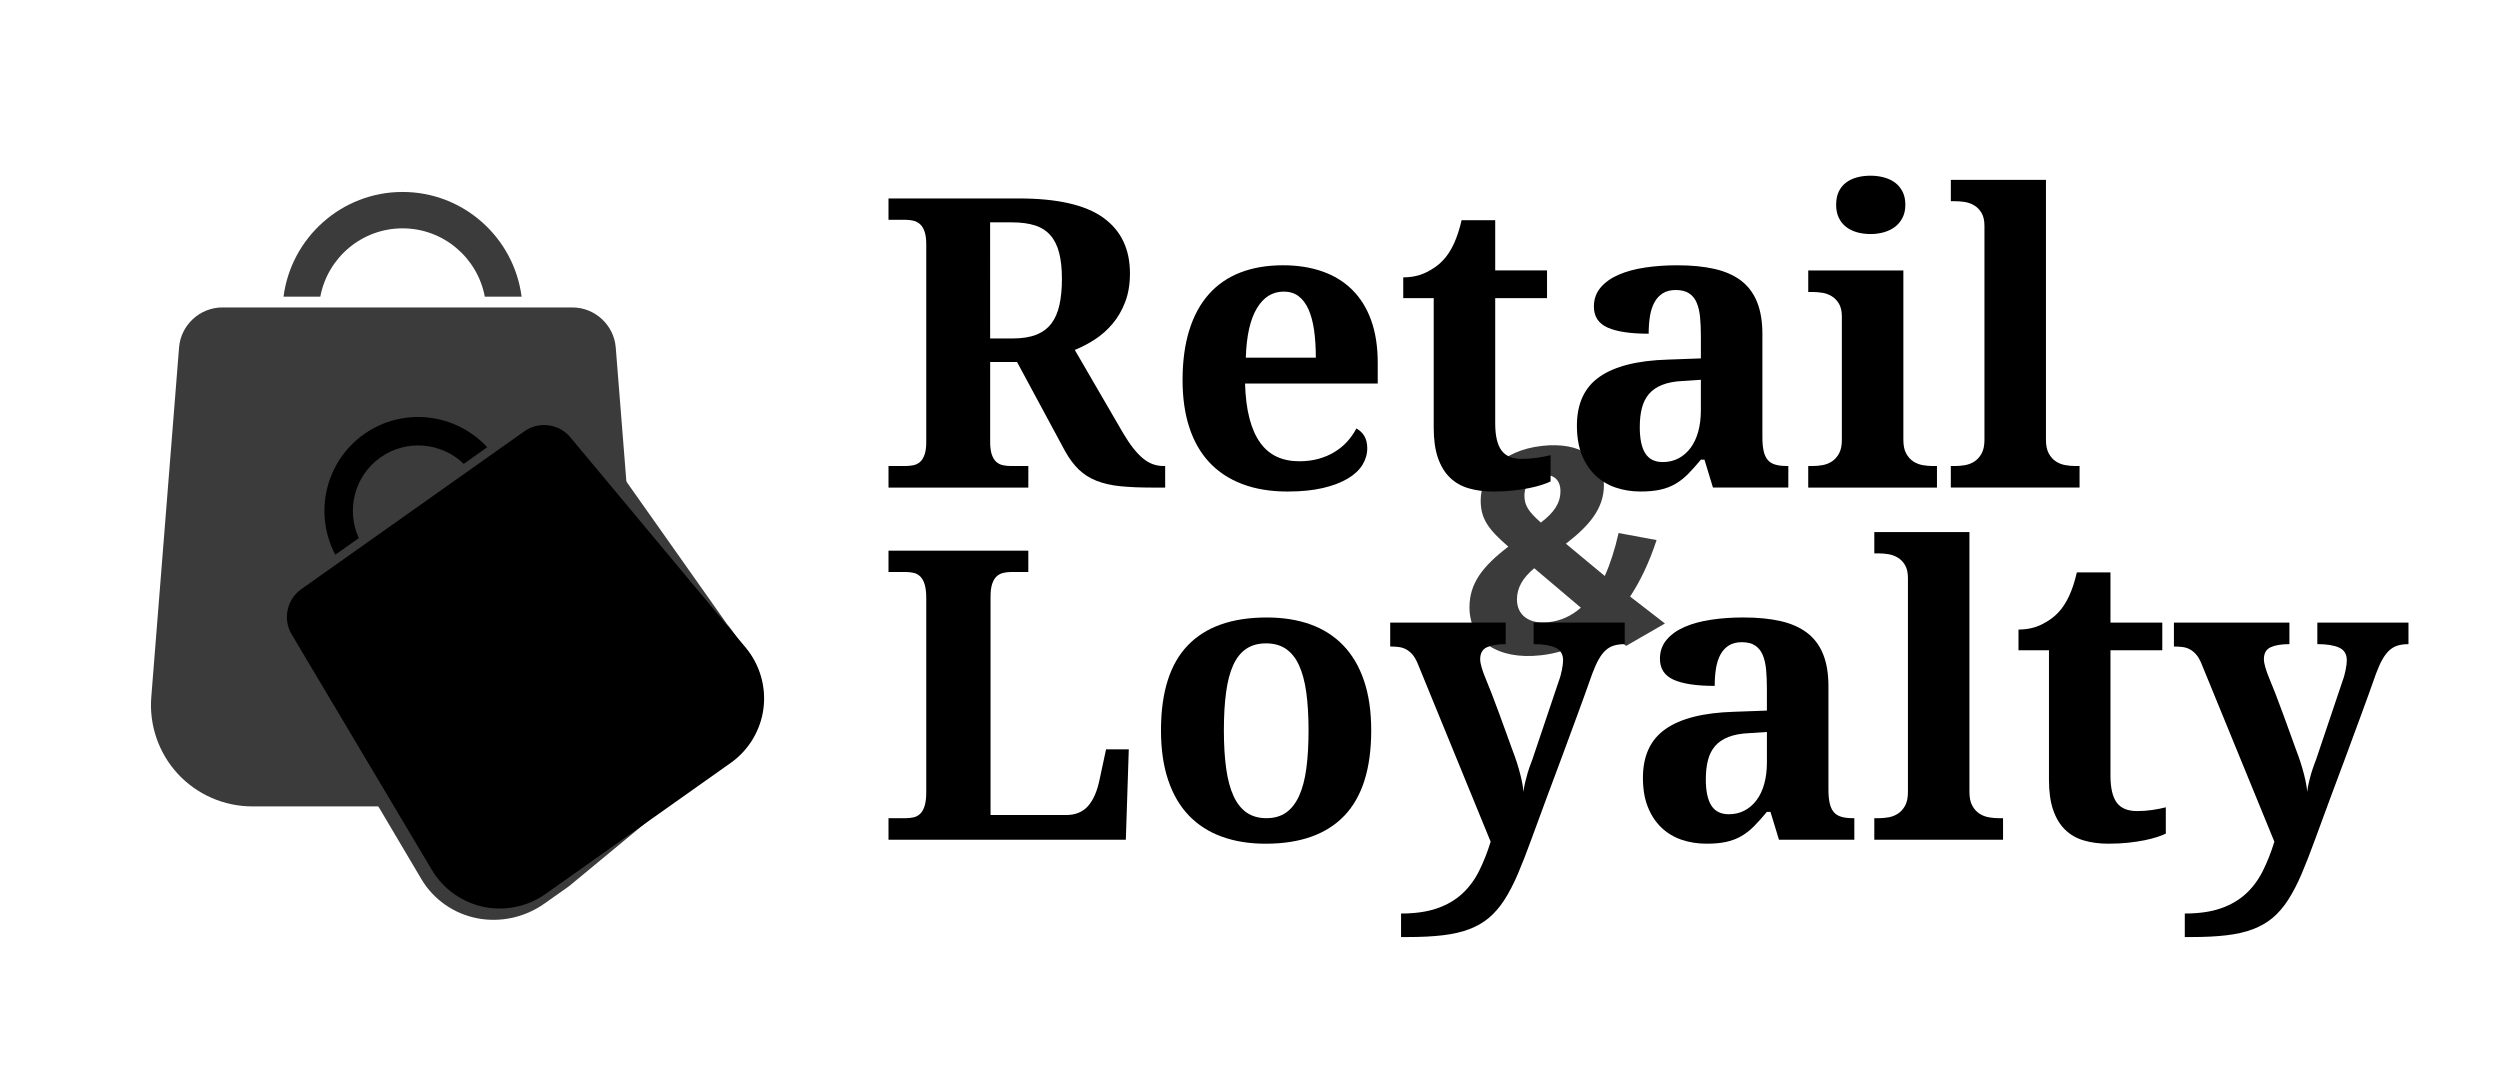 <?xml version="1.0" encoding="UTF-8"?> <svg xmlns="http://www.w3.org/2000/svg" width="165" height="71" viewBox="0 0 165 71" fill="none"> <path d="M105.859 32.02C105.859 33.616 104.813 34.756 103.349 35.885L105.915 38.016C106.275 37.217 106.58 36.272 106.827 35.18L109.335 35.645C108.841 37.143 108.253 38.366 107.587 39.372L109.887 41.151L107.322 42.63L105.84 41.368C104.643 42.47 103.275 43.075 101.678 43.251C98.866 43.562 96.985 42.306 96.985 40.083C96.985 38.505 97.84 37.386 99.55 36.077C98.238 34.948 97.725 34.245 97.725 33.03C97.725 31.395 99.037 29.731 101.792 29.426C104.357 29.145 105.859 30.292 105.859 32.02ZM100.119 39.567C100.119 40.612 100.936 41.206 102.191 41.067C103.027 40.975 103.711 40.653 104.337 40.108L101.259 37.503C100.48 38.159 100.119 38.807 100.119 39.567ZM100.613 32.711C100.613 33.375 100.899 33.781 101.697 34.49C102.571 33.824 102.989 33.209 102.989 32.412C102.989 31.689 102.551 31.281 101.83 31.359C101.07 31.444 100.613 31.989 100.613 32.711Z" fill="#3B3B3B"></path> <path d="M58.641 30.756H59.762C59.946 30.756 60.119 30.739 60.284 30.704C60.449 30.67 60.596 30.599 60.722 30.489C60.848 30.379 60.949 30.218 61.022 30.006C61.096 29.792 61.133 29.512 61.133 29.165V16.138C61.133 15.782 61.096 15.496 61.022 15.284C60.949 15.07 60.848 14.908 60.722 14.795C60.596 14.682 60.45 14.606 60.284 14.566C60.118 14.526 59.945 14.507 59.762 14.507H58.641V13.098H67.255C69.778 13.098 71.629 13.52 72.809 14.363C73.988 15.208 74.577 16.434 74.577 18.046C74.577 18.749 74.473 19.376 74.265 19.925C74.056 20.472 73.78 20.951 73.436 21.36C73.092 21.77 72.703 22.116 72.268 22.399C71.832 22.681 71.389 22.914 70.936 23.096L74.121 28.578C74.348 28.96 74.567 29.289 74.78 29.562C74.994 29.837 75.207 30.063 75.421 30.242C75.634 30.42 75.853 30.551 76.08 30.633C76.306 30.716 76.545 30.757 76.797 30.757H76.901V32.18H76.027C75.226 32.18 74.528 32.15 73.932 32.09C73.336 32.028 72.814 31.908 72.366 31.73C71.918 31.552 71.531 31.307 71.204 30.994C70.879 30.681 70.575 30.275 70.297 29.779L67.125 23.893H65.351V29.166C65.351 29.513 65.388 29.793 65.461 30.007C65.535 30.22 65.636 30.381 65.762 30.49C65.888 30.599 66.033 30.671 66.2 30.705C66.366 30.74 66.539 30.757 66.721 30.757H67.87V32.18H58.642L58.641 30.756ZM65.349 22.338H66.85C67.467 22.338 67.984 22.255 68.397 22.09C68.81 21.925 69.14 21.679 69.389 21.353C69.636 21.027 69.815 20.618 69.923 20.126C70.032 19.635 70.087 19.062 70.087 18.41C70.087 17.731 70.025 17.157 69.904 16.687C69.782 16.216 69.591 15.831 69.33 15.532C69.068 15.231 68.729 15.014 68.311 14.879C67.893 14.744 67.388 14.676 66.797 14.676H65.348L65.349 22.338Z" fill="black"></path> <path d="M84.979 32.441C83.848 32.441 82.85 32.275 81.984 31.945C81.118 31.615 80.394 31.135 79.81 30.509C79.228 29.882 78.789 29.113 78.493 28.204C78.197 27.296 78.049 26.258 78.049 25.093C78.049 23.84 78.197 22.739 78.493 21.79C78.789 20.841 79.22 20.05 79.786 19.414C80.35 18.778 81.044 18.304 81.867 17.985C82.688 17.668 83.626 17.508 84.679 17.508C85.645 17.508 86.515 17.646 87.289 17.919C88.063 18.193 88.721 18.6 89.26 19.14C89.8 19.679 90.213 20.349 90.5 21.149C90.787 21.951 90.93 22.881 90.93 23.944V25.313H82.173C82.199 26.21 82.297 26.979 82.467 27.624C82.636 28.269 82.871 28.8 83.172 29.217C83.471 29.635 83.837 29.944 84.268 30.144C84.699 30.343 85.192 30.443 85.749 30.443C86.21 30.443 86.637 30.39 87.028 30.281C87.42 30.173 87.773 30.02 88.091 29.824C88.408 29.629 88.687 29.398 88.926 29.133C89.165 28.868 89.363 28.582 89.52 28.279C89.999 28.54 90.239 28.974 90.239 29.584C90.239 29.967 90.135 30.33 89.926 30.674C89.717 31.018 89.395 31.32 88.96 31.581C88.525 31.842 87.98 32.051 87.322 32.207C86.665 32.363 85.884 32.441 84.979 32.441ZM84.73 19.246C83.983 19.246 83.388 19.615 82.949 20.355C82.51 21.094 82.267 22.177 82.224 23.604H86.845C86.845 22.925 86.805 22.317 86.728 21.777C86.648 21.238 86.525 20.782 86.356 20.407C86.185 20.033 85.968 19.746 85.703 19.546C85.438 19.346 85.113 19.246 84.73 19.246Z" fill="black"></path> <path d="M100.444 30.287C100.793 30.287 101.125 30.264 101.443 30.216C101.76 30.168 102.059 30.11 102.338 30.04V31.776C102.198 31.845 102.01 31.919 101.77 31.997C101.531 32.076 101.252 32.147 100.935 32.213C100.618 32.277 100.258 32.332 99.858 32.375C99.458 32.42 99.023 32.441 98.553 32.441C97.952 32.441 97.408 32.37 96.922 32.225C96.434 32.082 96.021 31.842 95.681 31.507C95.342 31.173 95.08 30.736 94.898 30.202C94.715 29.666 94.625 29.008 94.625 28.224V19.675H92.614V18.305C93.188 18.305 93.702 18.192 94.155 17.964C94.607 17.738 94.967 17.478 95.238 17.181C95.786 16.607 96.195 15.724 96.465 14.533H98.684V17.848H102.104V19.675H98.684V27.949C98.684 28.759 98.822 29.349 99.095 29.724C99.368 30.1 99.817 30.287 100.444 30.287Z" fill="black"></path> <path d="M110.6 19.141C110.261 19.141 109.976 19.212 109.746 19.356C109.516 19.5 109.331 19.7 109.191 19.957C109.051 20.213 108.954 20.519 108.897 20.87C108.84 21.224 108.812 21.608 108.812 22.025C107.611 22.025 106.708 21.89 106.104 21.621C105.499 21.351 105.197 20.89 105.197 20.238C105.197 19.75 105.343 19.332 105.634 18.985C105.926 18.636 106.322 18.354 106.822 18.136C107.323 17.917 107.905 17.759 108.571 17.658C109.236 17.558 109.948 17.509 110.705 17.509C111.644 17.509 112.466 17.59 113.166 17.751C113.866 17.912 114.449 18.171 114.915 18.526C115.38 18.882 115.73 19.35 115.965 19.929C116.2 20.508 116.318 21.215 116.318 22.05V28.863C116.318 29.228 116.346 29.532 116.403 29.776C116.46 30.02 116.549 30.214 116.672 30.357C116.793 30.501 116.957 30.602 117.166 30.664C117.375 30.726 117.628 30.755 117.925 30.755H118.029V32.178H113.055L112.494 30.337H112.258C111.963 30.695 111.684 31.006 111.423 31.272C111.161 31.538 110.884 31.756 110.587 31.931C110.292 32.105 109.96 32.233 109.59 32.316C109.22 32.399 108.782 32.44 108.278 32.44C107.687 32.44 107.136 32.352 106.627 32.178C106.119 32.005 105.675 31.737 105.296 31.376C104.918 31.015 104.619 30.563 104.402 30.019C104.184 29.475 104.076 28.832 104.076 28.093C104.076 26.64 104.574 25.565 105.57 24.869C106.567 24.174 108.065 23.794 110.066 23.734L112.258 23.654V22.18C112.258 21.736 112.241 21.327 112.206 20.952C112.172 20.578 112.098 20.257 111.984 19.986C111.871 19.716 111.704 19.507 111.481 19.36C111.259 19.215 110.965 19.141 110.6 19.141ZM108.225 28.199C108.225 28.965 108.346 29.539 108.59 29.922C108.834 30.306 109.217 30.496 109.738 30.496C110.121 30.496 110.467 30.416 110.775 30.255C111.083 30.094 111.349 29.866 111.572 29.569C111.794 29.273 111.964 28.915 112.081 28.493C112.199 28.07 112.257 27.599 112.257 27.077V25.066L111.056 25.145C110.527 25.17 110.078 25.255 109.712 25.4C109.347 25.543 109.055 25.741 108.838 25.993C108.62 26.245 108.464 26.555 108.368 26.921C108.272 27.287 108.225 27.711 108.225 28.199Z" fill="black"></path> <path d="M119.656 30.756C119.857 30.756 120.068 30.736 120.29 30.698C120.513 30.658 120.717 30.578 120.904 30.456C121.092 30.335 121.248 30.16 121.374 29.935C121.5 29.708 121.563 29.404 121.563 29.021V20.903C121.563 20.547 121.5 20.261 121.374 20.049C121.248 19.835 121.089 19.67 120.897 19.553C120.705 19.435 120.499 19.359 120.277 19.324C120.054 19.29 119.848 19.272 119.656 19.272H119.344V17.85H125.622V29.022C125.622 29.405 125.685 29.71 125.811 29.936C125.937 30.162 126.093 30.336 126.281 30.457C126.469 30.579 126.676 30.659 126.901 30.699C127.127 30.737 127.336 30.757 127.527 30.757H127.84V32.18H119.343V30.757L119.656 30.756ZM121.185 13.515C121.185 13.176 121.244 12.884 121.361 12.64C121.479 12.398 121.64 12.199 121.844 12.046C122.048 11.895 122.287 11.78 122.562 11.707C122.836 11.633 123.133 11.596 123.456 11.596C123.761 11.596 124.052 11.633 124.331 11.707C124.609 11.78 124.853 11.895 125.062 12.046C125.271 12.198 125.438 12.398 125.564 12.64C125.69 12.884 125.753 13.176 125.753 13.515C125.753 13.845 125.69 14.132 125.564 14.376C125.438 14.62 125.271 14.82 125.062 14.977C124.853 15.134 124.609 15.25 124.331 15.331C124.052 15.408 123.761 15.447 123.456 15.447C123.134 15.447 122.837 15.408 122.562 15.331C122.288 15.251 122.048 15.135 121.844 14.977C121.64 14.821 121.479 14.621 121.361 14.376C121.243 14.132 121.185 13.845 121.185 13.515Z" fill="black"></path> <path d="M129.067 30.756C129.268 30.756 129.479 30.736 129.701 30.698C129.924 30.658 130.128 30.578 130.315 30.456C130.502 30.335 130.659 30.16 130.785 29.935C130.911 29.708 130.974 29.404 130.974 29.021V14.913C130.974 14.556 130.911 14.27 130.785 14.058C130.659 13.844 130.5 13.68 130.308 13.562C130.116 13.445 129.91 13.369 129.688 13.333C129.465 13.298 129.259 13.281 129.067 13.281H128.755V11.871H135.033V29.021C135.033 29.404 135.096 29.709 135.222 29.935C135.348 30.161 135.504 30.335 135.692 30.456C135.88 30.578 136.086 30.658 136.312 30.698C136.538 30.736 136.747 30.756 136.938 30.756H137.251V32.179H128.754V30.756H129.067Z" fill="black"></path> <path d="M58.641 55.423V54H59.762C59.963 54 60.146 53.98 60.312 53.942C60.476 53.902 60.621 53.821 60.742 53.7C60.864 53.579 60.96 53.404 61.029 53.178C61.098 52.952 61.133 52.647 61.133 52.265V39.487C61.133 39.104 61.098 38.8 61.029 38.574C60.96 38.348 60.864 38.174 60.742 38.053C60.621 37.93 60.476 37.85 60.312 37.811C60.146 37.771 59.963 37.752 59.762 37.752H58.641V36.342H67.869V37.752H66.746C66.563 37.752 66.388 37.771 66.218 37.811C66.048 37.85 65.902 37.926 65.78 38.04C65.658 38.154 65.56 38.315 65.486 38.529C65.413 38.742 65.376 39.027 65.376 39.383V53.792H70.349C70.976 53.792 71.462 53.595 71.811 53.198C72.16 52.802 72.412 52.225 72.568 51.469L73 49.458H74.5L74.305 55.423H58.641Z" fill="black"></path> <path d="M90.5 48.206C90.5 50.721 89.911 52.596 88.731 53.832C87.552 55.067 85.819 55.685 83.531 55.685C82.46 55.685 81.498 55.531 80.646 55.222C79.793 54.913 79.068 54.45 78.472 53.832C77.876 53.214 77.42 52.435 77.102 51.495C76.785 50.555 76.625 49.459 76.625 48.206C76.625 45.691 77.214 43.82 78.394 42.595C79.573 41.366 81.311 40.754 83.608 40.754C84.679 40.754 85.638 40.905 86.486 41.21C87.336 41.516 88.057 41.976 88.653 42.595C89.249 43.212 89.707 43.989 90.024 44.924C90.342 45.858 90.5 46.953 90.5 48.206ZM80.776 48.206C80.776 49.154 80.826 49.99 80.926 50.712C81.026 51.435 81.187 52.039 81.409 52.526C81.63 53.013 81.92 53.38 82.277 53.63C82.635 53.876 83.069 54 83.583 54C84.097 54 84.529 53.876 84.882 53.629C85.234 53.38 85.521 53.013 85.743 52.525C85.965 52.038 86.123 51.433 86.219 50.711C86.316 49.989 86.364 49.153 86.364 48.205C86.364 47.248 86.313 46.41 86.214 45.693C86.114 44.974 85.953 44.377 85.731 43.898C85.509 43.419 85.22 43.061 84.863 42.821C84.507 42.582 84.072 42.462 83.558 42.462C83.044 42.462 82.61 42.582 82.252 42.821C81.896 43.061 81.608 43.42 81.392 43.898C81.174 44.377 81.018 44.974 80.922 45.693C80.824 46.411 80.776 47.249 80.776 48.206Z" fill="black"></path> <path d="M107.232 41.092V42.514C106.961 42.514 106.724 42.545 106.52 42.607C106.316 42.668 106.131 42.775 105.966 42.926C105.8 43.078 105.649 43.279 105.509 43.527C105.369 43.774 105.231 44.086 105.091 44.46C104.778 45.348 104.452 46.252 104.112 47.175C103.774 48.098 103.432 49.022 103.089 49.949C102.745 50.875 102.401 51.798 102.057 52.716C101.713 53.634 101.381 54.536 101.06 55.424C100.747 56.285 100.451 57.042 100.172 57.695C99.893 58.347 99.599 58.913 99.29 59.391C98.981 59.87 98.64 60.265 98.266 60.579C97.892 60.893 97.457 61.142 96.96 61.33C96.465 61.518 95.889 61.65 95.231 61.727C94.574 61.806 93.805 61.845 92.927 61.845H92.47V60.292C93.403 60.292 94.194 60.179 94.847 59.951C95.498 59.725 96.051 59.404 96.504 58.986C96.957 58.569 97.328 58.068 97.619 57.485C97.911 56.901 98.165 56.258 98.383 55.553L93.567 43.793C93.463 43.54 93.345 43.341 93.215 43.191C93.084 43.044 92.944 42.93 92.797 42.853C92.65 42.774 92.488 42.724 92.314 42.703C92.14 42.681 91.953 42.67 91.753 42.67V41.091H99.375V42.513C98.854 42.513 98.442 42.581 98.142 42.716C97.842 42.852 97.692 43.114 97.692 43.505C97.692 43.653 97.722 43.83 97.784 44.034C97.845 44.238 97.9 44.406 97.953 44.537C98.109 44.911 98.272 45.317 98.443 45.757C98.612 46.196 98.778 46.637 98.939 47.075C99.1 47.514 99.254 47.939 99.402 48.347C99.549 48.756 99.68 49.118 99.794 49.431C99.925 49.769 100.033 50.077 100.121 50.351C100.207 50.625 100.278 50.872 100.335 51.095C100.392 51.316 100.438 51.521 100.473 51.708C100.508 51.895 100.535 52.08 100.551 52.263C100.568 52.08 100.603 51.878 100.655 51.656C100.707 51.434 100.764 51.221 100.824 51.017C100.886 50.812 100.947 50.629 101.008 50.468C101.069 50.307 101.112 50.192 101.138 50.122L102.901 44.889C102.936 44.802 102.967 44.7 102.999 44.581C103.029 44.464 103.058 44.344 103.084 44.223C103.11 44.101 103.129 43.984 103.143 43.869C103.156 43.757 103.163 43.661 103.163 43.583C103.163 43.174 102.994 42.894 102.653 42.741C102.315 42.589 101.837 42.512 101.218 42.512V41.09H107.232V41.092Z" fill="black"></path> <path d="M114.959 42.385C114.62 42.385 114.335 42.456 114.105 42.6C113.875 42.744 113.69 42.944 113.55 43.2C113.41 43.457 113.313 43.762 113.256 44.114C113.199 44.467 113.171 44.851 113.171 45.269C111.97 45.269 111.067 45.134 110.463 44.864C109.858 44.595 109.556 44.134 109.556 43.482C109.556 42.994 109.702 42.576 109.993 42.229C110.285 41.88 110.681 41.597 111.181 41.379C111.682 41.161 112.264 41.002 112.93 40.902C113.595 40.802 114.307 40.753 115.064 40.753C116.003 40.753 116.825 40.833 117.525 40.994C118.225 41.155 118.808 41.414 119.274 41.77C119.739 42.126 120.089 42.594 120.324 43.173C120.559 43.751 120.677 44.458 120.677 45.294V52.106C120.677 52.472 120.705 52.776 120.762 53.02C120.819 53.264 120.908 53.457 121.031 53.601C121.152 53.744 121.316 53.846 121.525 53.908C121.734 53.97 121.985 54 122.282 54H122.386V55.423H117.412L116.851 53.582H116.615C116.32 53.939 116.041 54.251 115.78 54.517C115.518 54.783 115.241 55.001 114.944 55.176C114.649 55.35 114.317 55.478 113.947 55.561C113.577 55.644 113.139 55.684 112.635 55.684C112.044 55.684 111.493 55.597 110.984 55.423C110.476 55.249 110.032 54.982 109.653 54.62C109.275 54.26 108.976 53.807 108.759 53.263C108.541 52.72 108.433 52.077 108.433 51.337C108.433 49.885 108.931 48.81 109.927 48.114C110.924 47.418 112.422 47.039 114.423 46.978L116.615 46.899V45.424C116.615 44.981 116.598 44.572 116.563 44.197C116.529 43.823 116.455 43.502 116.341 43.231C116.227 42.96 116.061 42.752 115.838 42.605C115.618 42.458 115.324 42.385 114.959 42.385ZM112.584 51.442C112.584 52.209 112.705 52.783 112.949 53.165C113.193 53.549 113.576 53.74 114.097 53.74C114.48 53.74 114.826 53.66 115.134 53.499C115.442 53.338 115.708 53.109 115.931 52.813C116.153 52.517 116.323 52.159 116.44 51.736C116.558 51.314 116.616 50.843 116.616 50.321V48.31L115.415 48.389C114.886 48.413 114.437 48.499 114.071 48.643C113.706 48.787 113.414 48.985 113.197 49.237C112.979 49.489 112.823 49.799 112.727 50.165C112.632 50.53 112.584 50.956 112.584 51.442Z" fill="black"></path> <path d="M124.018 54C124.218 54 124.43 53.98 124.651 53.942C124.874 53.902 125.078 53.821 125.265 53.7C125.452 53.579 125.609 53.404 125.735 53.178C125.861 52.952 125.924 52.647 125.924 52.265V38.157C125.924 37.799 125.861 37.514 125.735 37.301C125.609 37.088 125.45 36.923 125.258 36.805C125.067 36.689 124.86 36.613 124.638 36.577C124.416 36.541 124.209 36.524 124.018 36.524H123.705V35.115H129.983V52.265C129.983 52.647 130.046 52.953 130.172 53.178C130.298 53.405 130.455 53.579 130.642 53.7C130.83 53.821 131.037 53.902 131.262 53.942C131.488 53.98 131.697 54 131.888 54H132.201V55.423H123.704V54H124.018Z" fill="black"></path> <path d="M141.051 53.531C141.4 53.531 141.732 53.507 142.049 53.459C142.367 53.412 142.666 53.353 142.944 53.283V55.019C142.804 55.088 142.616 55.163 142.377 55.241C142.138 55.319 141.859 55.39 141.542 55.457C141.224 55.521 140.865 55.576 140.465 55.619C140.065 55.663 139.63 55.684 139.159 55.684C138.559 55.684 138.015 55.613 137.528 55.469C137.041 55.325 136.628 55.086 136.288 54.751C135.949 54.416 135.687 53.98 135.505 53.446C135.322 52.91 135.232 52.252 135.232 51.468V42.918H133.221V41.55C133.795 41.55 134.309 41.436 134.762 41.209C135.214 40.983 135.574 40.722 135.845 40.426C136.393 39.852 136.801 38.969 137.072 37.777H139.291V41.092H142.711V42.919H139.291V51.194C139.291 52.003 139.429 52.594 139.702 52.969C139.975 53.344 140.424 53.531 141.051 53.531Z" fill="black"></path> <path d="M158.959 41.092V42.514C158.688 42.514 158.451 42.545 158.247 42.607C158.043 42.668 157.858 42.775 157.693 42.926C157.527 43.078 157.376 43.279 157.236 43.527C157.096 43.774 156.958 44.086 156.818 44.46C156.505 45.348 156.179 46.252 155.839 47.175C155.501 48.098 155.159 49.022 154.816 49.949C154.472 50.875 154.128 51.798 153.784 52.716C153.44 53.634 153.108 54.536 152.787 55.424C152.474 56.285 152.178 57.042 151.899 57.695C151.62 58.347 151.326 58.913 151.017 59.391C150.708 59.87 150.367 60.265 149.993 60.579C149.619 60.893 149.184 61.142 148.687 61.33C148.192 61.518 147.616 61.65 146.958 61.727C146.301 61.806 145.532 61.845 144.654 61.845H144.196V60.292C145.129 60.292 145.92 60.179 146.573 59.951C147.224 59.725 147.777 59.404 148.23 58.986C148.683 58.569 149.054 58.068 149.345 57.485C149.637 56.901 149.891 56.258 150.109 55.553L145.293 43.793C145.189 43.54 145.071 43.341 144.941 43.191C144.81 43.044 144.67 42.93 144.523 42.853C144.376 42.774 144.214 42.724 144.04 42.703C143.866 42.681 143.679 42.67 143.479 42.67V41.091H151.101V42.513C150.58 42.513 150.168 42.581 149.868 42.716C149.568 42.852 149.417 43.114 149.417 43.505C149.417 43.653 149.448 43.83 149.51 44.034C149.571 44.238 149.626 44.406 149.679 44.537C149.835 44.911 149.998 45.317 150.169 45.757C150.338 46.196 150.504 46.637 150.665 47.075C150.826 47.514 150.98 47.939 151.128 48.347C151.275 48.756 151.406 49.118 151.52 49.431C151.651 49.769 151.759 50.077 151.847 50.351C151.933 50.625 152.004 50.872 152.061 51.095C152.118 51.316 152.164 51.521 152.199 51.708C152.234 51.895 152.261 52.08 152.277 52.263C152.294 52.08 152.329 51.878 152.381 51.656C152.433 51.434 152.49 51.221 152.55 51.017C152.612 50.812 152.673 50.629 152.734 50.468C152.795 50.307 152.838 50.192 152.864 50.122L154.627 44.889C154.662 44.802 154.693 44.7 154.725 44.581C154.755 44.464 154.784 44.344 154.81 44.223C154.836 44.101 154.855 43.984 154.869 43.869C154.882 43.757 154.889 43.661 154.889 43.583C154.889 43.174 154.72 42.894 154.379 42.741C154.041 42.589 153.562 42.512 152.944 42.512V41.09H158.959V41.092Z" fill="black"></path> <path d="M26.568 15.071C29.267 15.071 31.516 17.017 31.997 19.579H34.425C33.922 15.687 30.595 12.669 26.569 12.669C22.544 12.669 19.216 15.688 18.713 19.579H21.141C21.621 17.017 23.869 15.071 26.568 15.071Z" fill="#3B3B3B"></path> <path d="M42.471 46.028L40.64 22.944C40.526 21.456 39.268 20.291 37.777 20.291H34.157H31.756H20.701H18.298H14.68C13.189 20.291 11.93 21.456 11.817 22.94L9.983 46.031C9.841 47.881 10.482 49.72 11.743 51.082C13.004 52.442 14.79 53.222 16.643 53.222H18.978H27.744H35.811C37.665 53.222 39.452 52.443 40.712 51.082C41.972 49.72 42.613 47.88 42.471 46.028Z" fill="#3B3B3B"></path> <path d="M24.489 28.786C26.372 27.454 28.879 27.667 30.446 29.172L32.14 27.973C29.915 25.575 26.141 25.164 23.331 27.152C20.522 29.14 19.653 32.838 21.176 35.733L22.87 34.535C21.973 32.553 22.605 30.12 24.489 28.786Z" fill="#3B3B3B"></path> <path d="M47.97 41.17L38.098 27.192C37.302 26.236 35.864 26.064 34.824 26.8L32.297 28.588L30.621 29.775L22.908 35.234L21.231 36.421L18.706 38.207C17.665 38.943 17.348 40.357 17.983 41.424L27.821 58.037C28.612 59.365 29.946 60.301 31.48 60.603C33.015 60.906 34.636 60.554 35.93 59.638L37.56 58.486L42.51 54.394L48.08 49.733C49.374 48.817 49.871 47.804 50.096 46.256C50.319 44.71 48.96 42.36 47.97 41.17Z" fill="#3B3B3B"></path> <path d="M25.111 30.19C26.832 28.971 29.145 29.197 30.608 30.614L32.156 29.518C30.079 27.263 26.594 26.839 24.025 28.657C21.456 30.475 20.696 33.902 22.131 36.611L23.681 35.515C22.831 33.665 23.388 31.409 25.111 30.19Z" fill="black"></path> <path d="M49.228 42.757L37.64 28.859C36.895 27.963 35.567 27.786 34.616 28.46L32.306 30.094L30.775 31.178L23.723 36.168L22.19 37.253L19.881 38.887C18.93 39.559 18.652 40.871 19.25 41.869L28.508 57.425C29.251 58.668 30.49 59.552 31.909 59.852C33.328 60.151 34.818 59.841 36.001 59.004L37.49 57.95L43.082 53.993L48.228 50.351C49.411 49.514 50.198 48.21 50.387 46.774C50.576 45.338 50.154 43.874 49.228 42.757Z" fill="black"></path> </svg> 
